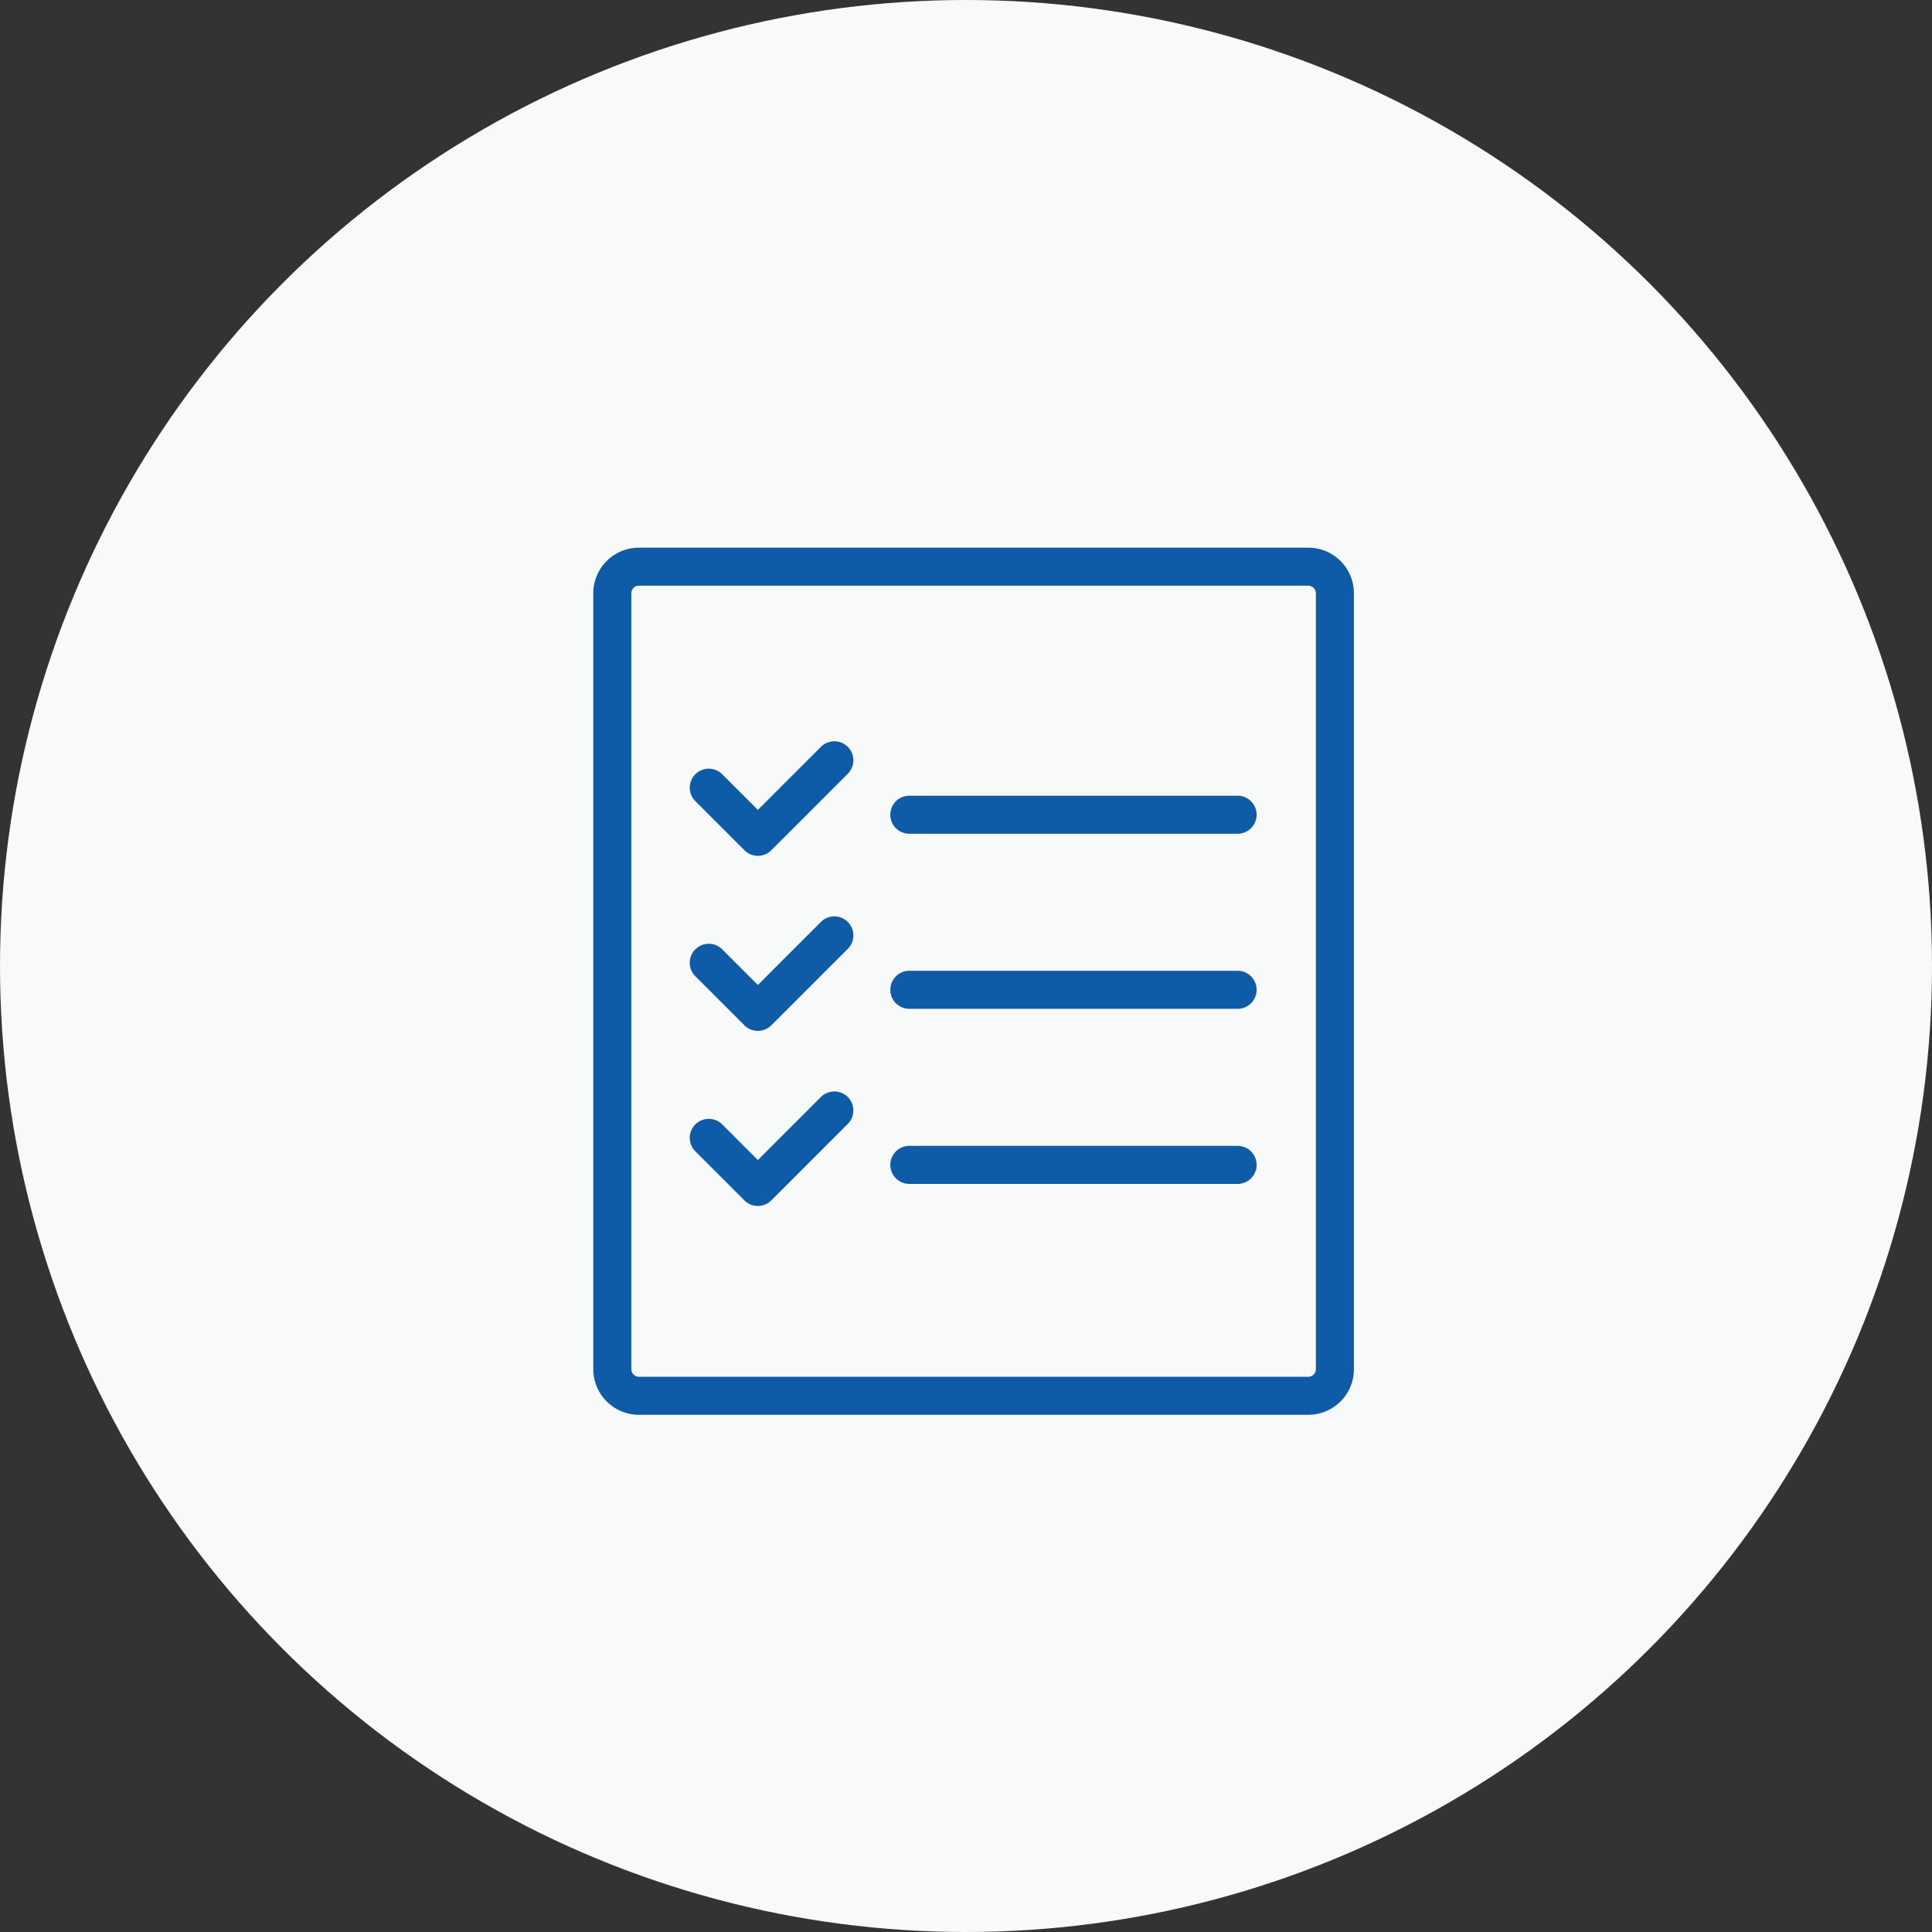<svg xmlns="http://www.w3.org/2000/svg" width="127" height="127" viewBox="0 0 127 127">
  <rect x="0" y="0" width="127" height="127" fill="#333333" stroke="none"/>
  <g id="icon" transform="translate(-0.003)">
    <circle id="楕円形_19" data-name="楕円形 19" cx="63.5" cy="63.5" r="63.5" transform="translate(0.003)" fill="#f8f9f9"/>
    <g id="questionnaire-icon" transform="translate(23.479 23.477)">
      <rect id="長方形_224" data-name="長方形 224" width="82" height="82" transform="translate(-0.477 -0.477)" fill="none"/>
      <rect id="長方形_225" data-name="長方形 225" width="74" height="74" transform="translate(3.523 3.523)" fill="none"/>
      <g id="icon-2" data-name="icon" transform="translate(15.348 12.471)">
        <path id="長方形_226" data-name="長方形 226" d="M3,2.5a.5.5,0,0,0-.5.5V54a.5.5,0,0,0,.5.5H47a.5.5,0,0,0,.5-.5V3a.5.5,0,0,0-.5-.5H3M3,0H47a3,3,0,0,1,3,3V54a3,3,0,0,1-3,3H3a3,3,0,0,1-3-3V3A3,3,0,0,1,3,0Z" transform="translate(0.176 0.053)" fill="#0e5ca7"/>
        <path id="パス_33" data-name="パス 33" d="M13.256,14.287a1.246,1.246,0,0,1-.884-.366L9.146,10.695a1.25,1.25,0,0,1,1.768-1.768l2.342,2.342L17.4,7.126a1.25,1.25,0,1,1,1.768,1.768L14.14,13.921A1.246,1.246,0,0,1,13.256,14.287Z" transform="translate(-2.262 6.021)" fill="#0e5ca7"/>
        <path id="パス_36" data-name="パス 36" d="M13.256,14.287a1.246,1.246,0,0,1-.884-.366L9.146,10.695a1.25,1.25,0,0,1,1.768-1.768l2.342,2.342L17.4,7.126a1.25,1.25,0,1,1,1.768,1.768L14.14,13.921A1.246,1.246,0,0,1,13.256,14.287Z" transform="translate(-2.262 17.53)" fill="#0e5ca7"/>
        <path id="パス_38" data-name="パス 38" d="M13.256,14.287a1.246,1.246,0,0,1-.884-.366L9.146,10.695a1.25,1.25,0,0,1,1.768-1.768l2.342,2.342L17.4,7.126a1.25,1.25,0,1,1,1.768,1.768L14.14,13.921A1.246,1.246,0,0,1,13.256,14.287Z" transform="translate(-2.262 29.039)" fill="#0e5ca7"/>
        <path id="パス_34" data-name="パス 34" d="M40.487,9.747H18.908a1.25,1.25,0,0,1,0-2.5H40.487a1.25,1.25,0,0,1,0,2.5Z" transform="translate(2.043 9.112)" fill="#0e5ca7"/>
        <path id="パス_35" data-name="パス 35" d="M40.487,9.747H18.908a1.25,1.25,0,0,1,0-2.5H40.487a1.25,1.25,0,0,1,0,2.5Z" transform="translate(2.043 20.62)" fill="#0e5ca7"/>
        <path id="パス_37" data-name="パス 37" d="M40.487,9.747H18.908a1.25,1.25,0,0,1,0-2.5H40.487a1.25,1.25,0,0,1,0,2.5Z" transform="translate(2.043 32.129)" fill="#0e5ca7"/>
      </g>
    </g>
  </g>
</svg>
